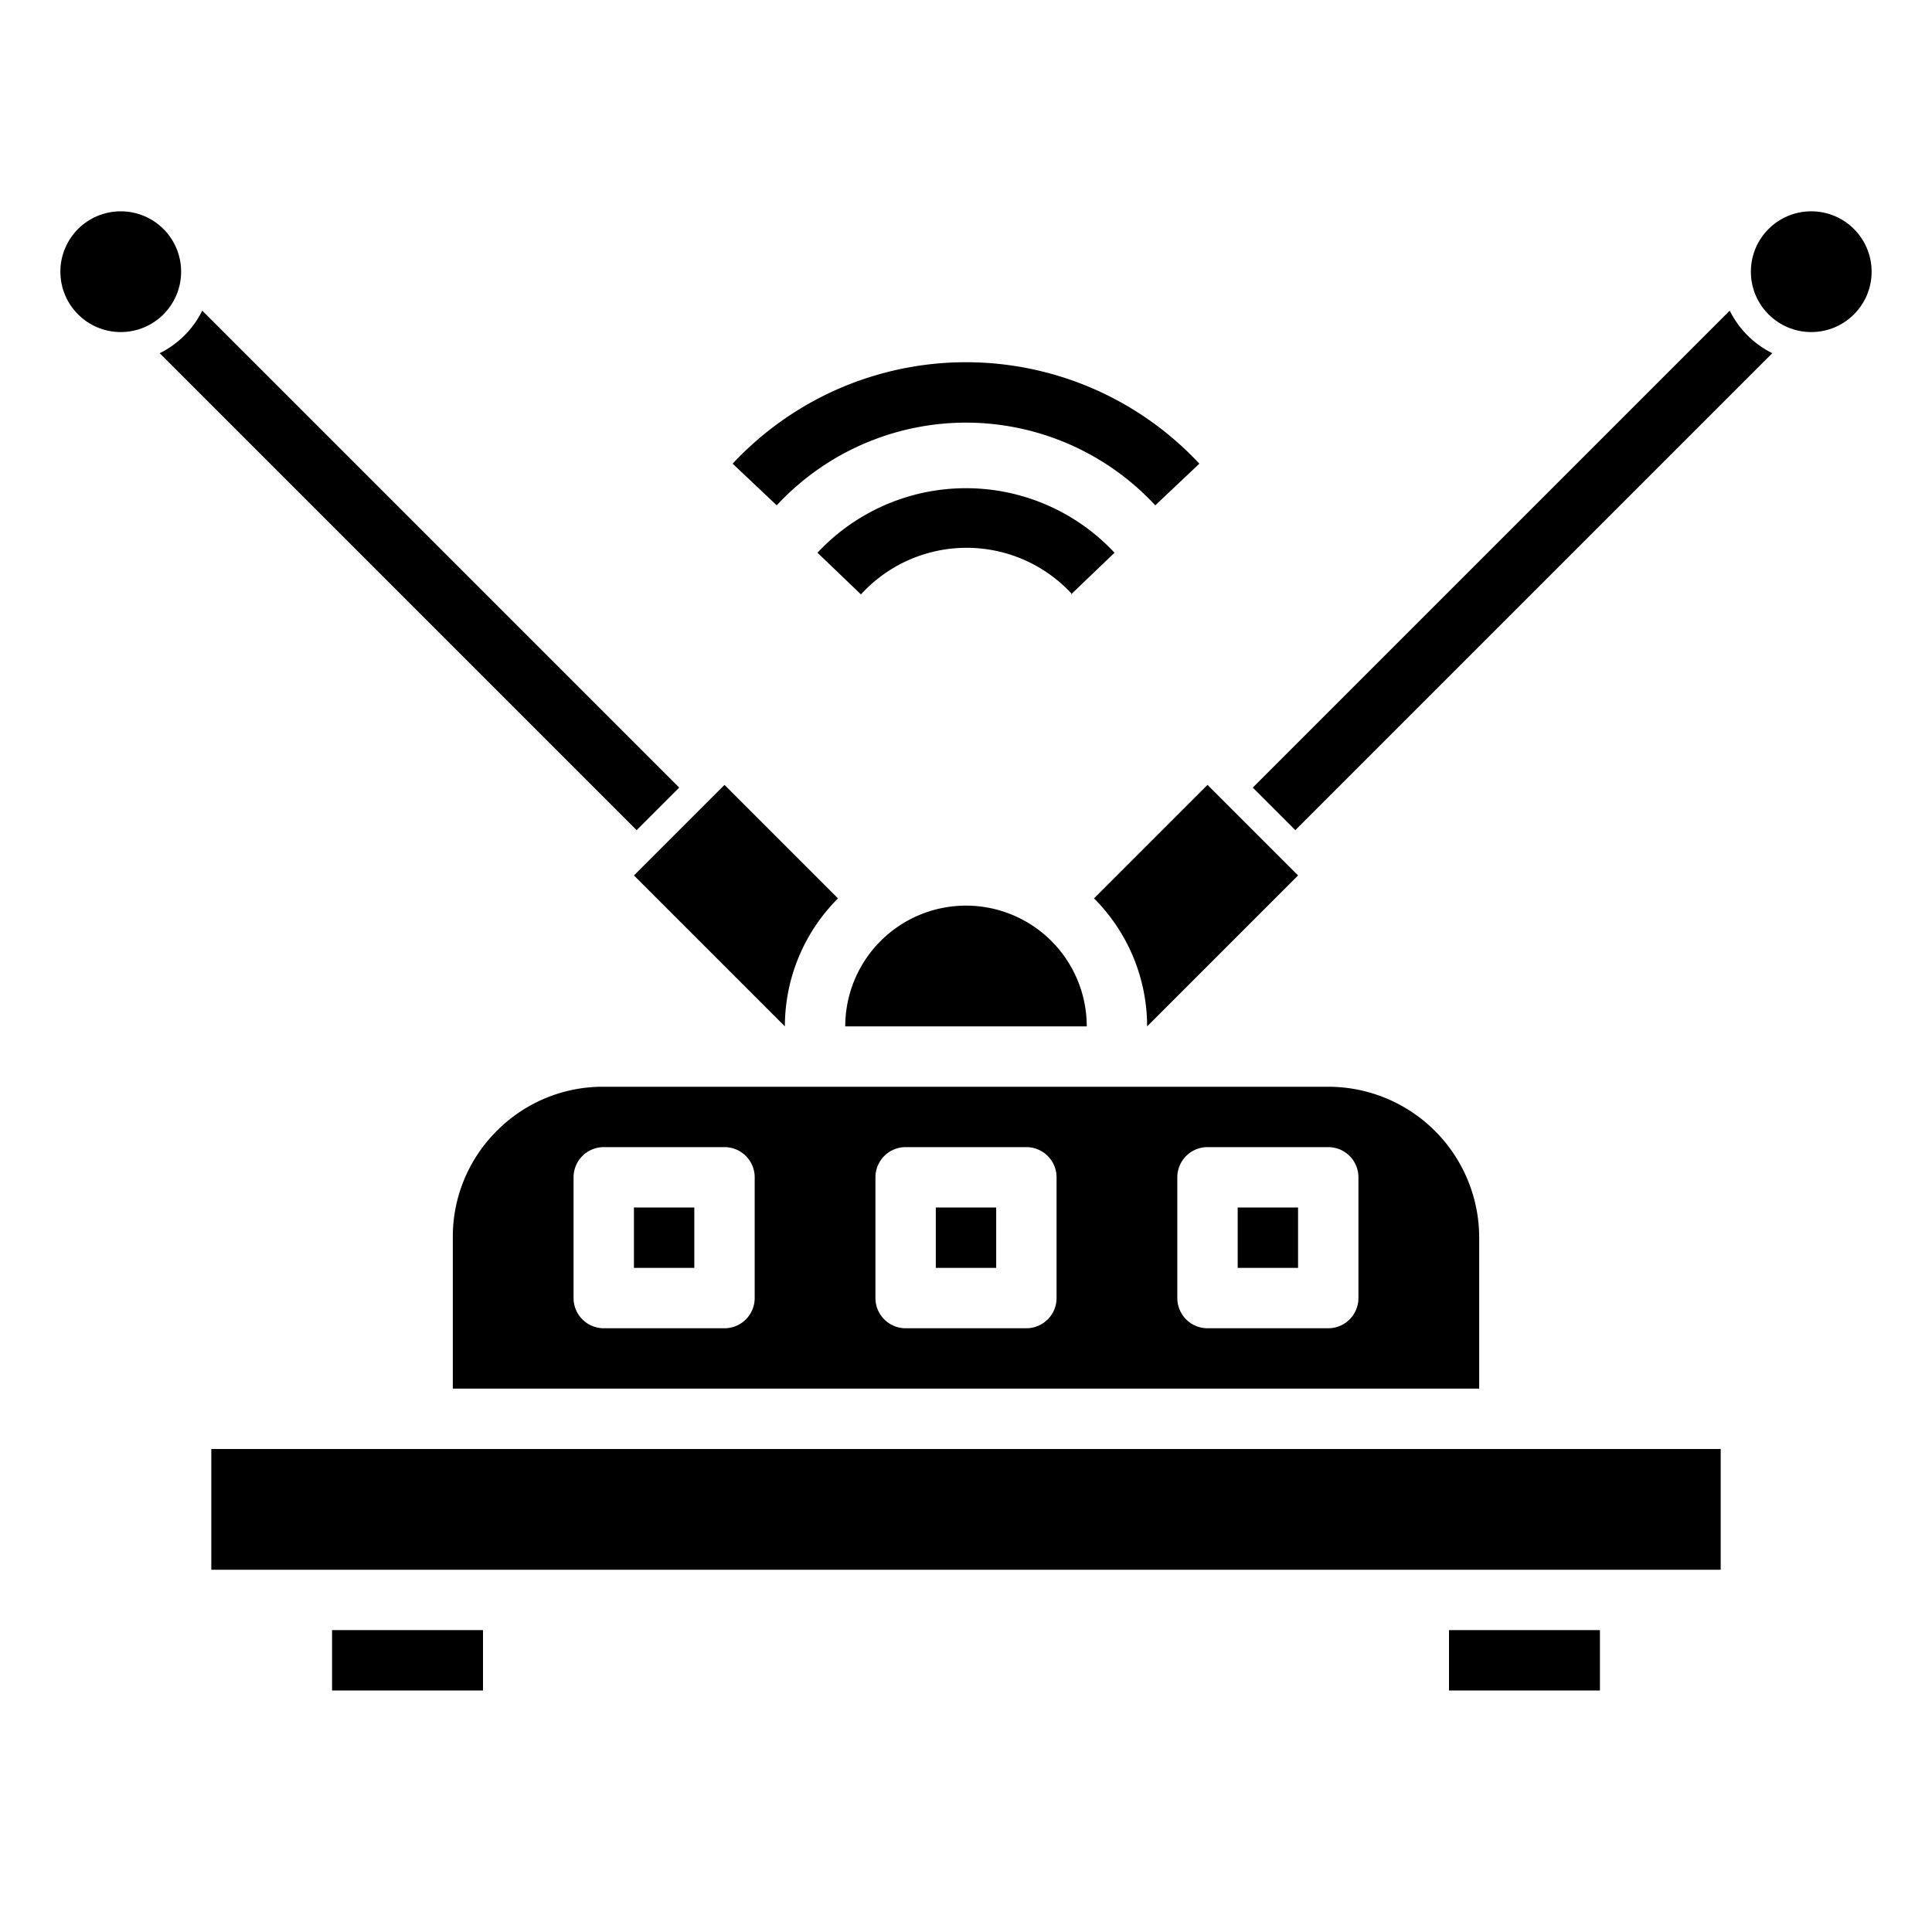 <svg height="512" viewBox="0 0 64 64" width="512" xmlns="http://www.w3.org/2000/svg"><g id="Layer_26" data-name="Layer 26"><circle cx="4" cy="9" r="2"/><circle cx="60" cy="9" r="2"/><path d="m31 40h2v2h-2z"/><path d="m16.45 37.47a4.94 4.94 0 0 0 -1.45 3.53v5h34v-5a5 5 0 0 0 -5-5h-24a4.94 4.94 0 0 0 -3.55 1.47zm22.55 1.53a1 1 0 0 1 1-1h4a1 1 0 0 1 1 1v4a1 1 0 0 1 -1 1h-4a1 1 0 0 1 -1-1zm-10 0a1 1 0 0 1 1-1h4a1 1 0 0 1 1 1v4a1 1 0 0 1 -1 1h-4a1 1 0 0 1 -1-1zm-5-1a1 1 0 0 1 1 1v4a1 1 0 0 1 -1 1h-4a1 1 0 0 1 -1-1v-4a1 1 0 0 1 1-1z"/><path d="m32 30a4 4 0 0 0 -4 4h8a4 4 0 0 0 -4-4z"/><path d="m11 54h5v2h-5z"/><path d="m41 40h2v2h-2z"/><path d="m21 40h2v2h-2z"/><path d="m7 48h50v4h-50z"/><path d="m48 54h5v2h-5z"/><path d="m35.48 19.69 1.44-1.38a6.73 6.73 0 0 0 -9.84 0l1.44 1.38a4.74 4.74 0 0 1 7 0z"/><path d="m32 14a8.56 8.56 0 0 1 6.27 2.74l1.46-1.38a10.57 10.57 0 0 0 -15.46 0l1.46 1.38a8.56 8.56 0 0 1 6.27-2.74z"/><path d="m22.5 26.09-15.8-15.8a3.11 3.11 0 0 1 -1.41 1.41l15.8 15.8z"/><path d="m57.3 10.29-15.8 15.8 1.41 1.41 15.8-15.8a3.11 3.11 0 0 1 -1.41-1.41z"/><path d="m26 34a6 6 0 0 1 1.76-4.24l-3.76-3.76-3 3z"/><path d="m36.24 29.76a6 6 0 0 1 1.76 4.24l5-5-3-3z"/></g></svg>